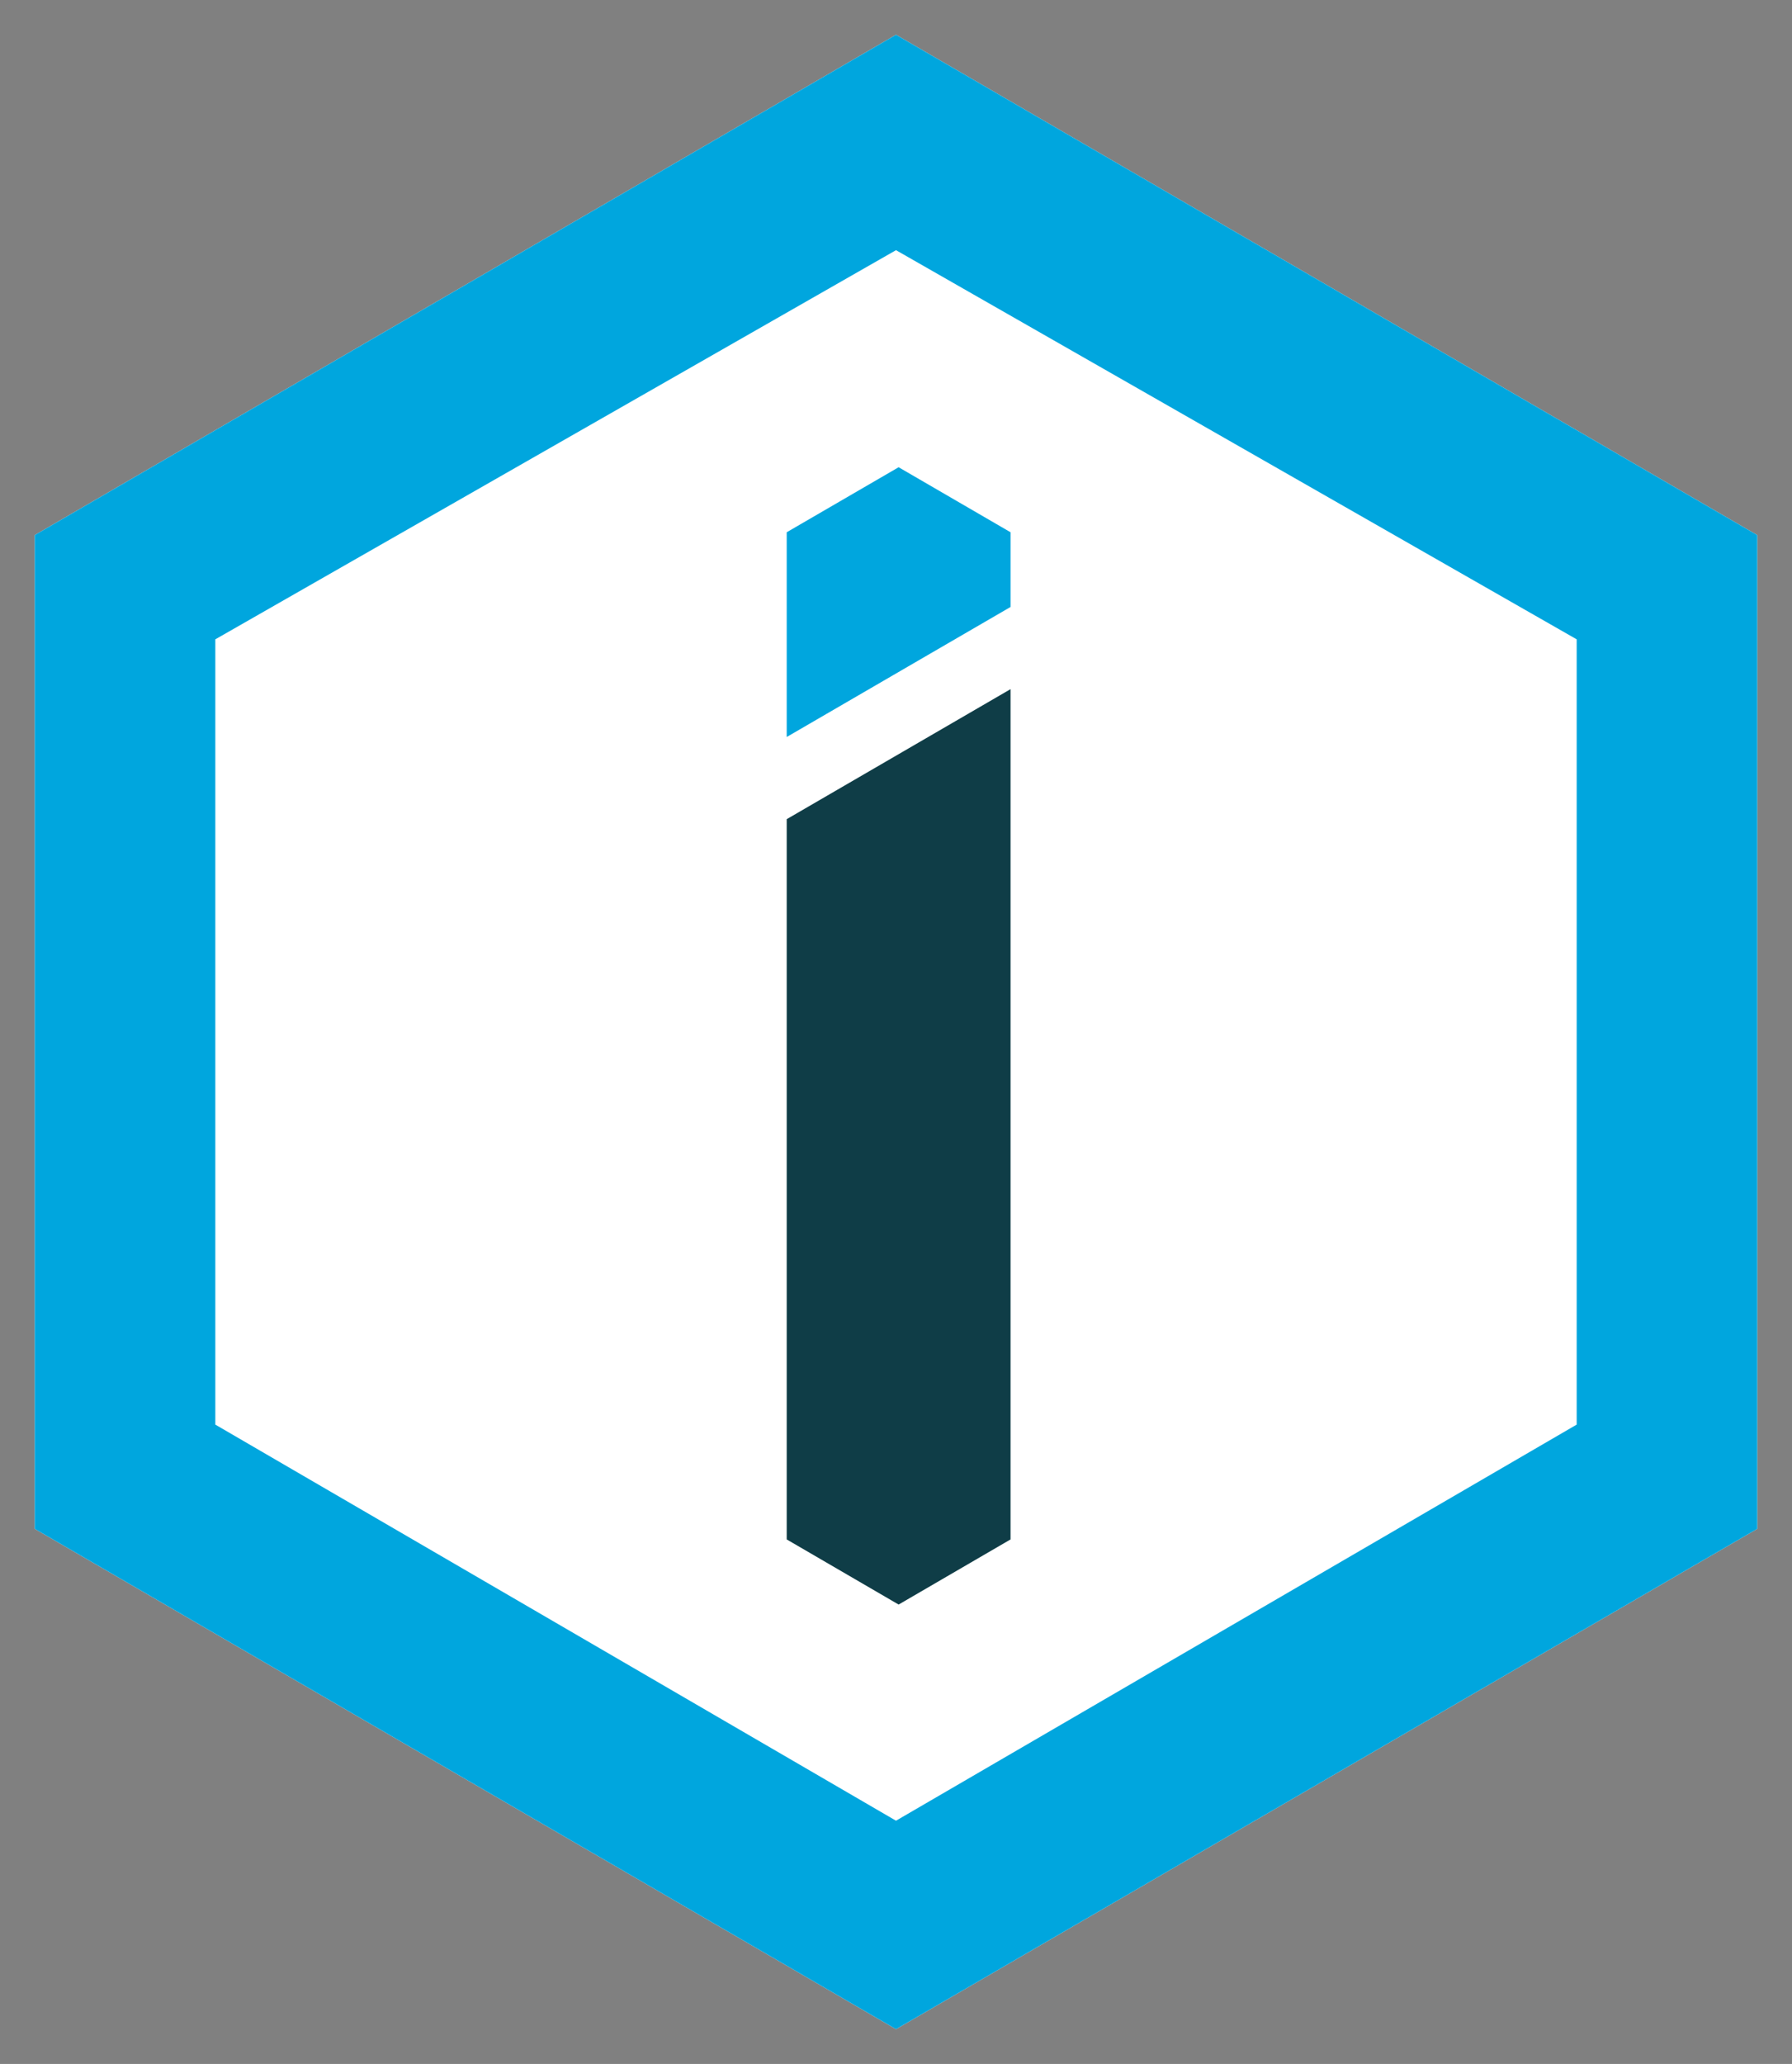 <?xml version="1.0" encoding="UTF-8" standalone="no"?>
<!-- Creator: CorelDRAW X7 -->

<svg
   xml:space="preserve"
   width="258"
   height="297"
   version="1.1"
   style="clip-rule:evenodd;fill-rule:evenodd;image-rendering:optimizeQuality;shape-rendering:geometricPrecision;text-rendering:geometricPrecision"
   viewBox="0 0 258 297"
   id="svg106"
   sodipodi:docname="innovara_fav.svg"
   inkscape:version="1.1 (c68e22c387, 2021-05-23)"
   xmlns:inkscape="http://www.inkscape.org/namespaces/inkscape"
   xmlns:sodipodi="http://sodipodi.sourceforge.net/DTD/sodipodi-0.dtd"
   xmlns="http://www.w3.org/2000/svg"
   xmlns:svg="http://www.w3.org/2000/svg"><rect x="0" y="0" width="258" height="297" fill="#808080" stroke="none"/><sodipodi:namedview
   id="namedview108"
   pagecolor="#ffffff"
   bordercolor="#666666"
   borderopacity="1.0"
   inkscape:pageshadow="2"
   inkscape:pageopacity="0.0"
   inkscape:pagecheckerboard="0"
   showgrid="false"
   showguides="true"
   inkscape:guide-bbox="true"
   inkscape:zoom="0.90509668"
   inkscape:cx="-63.529125"
   inkscape:cy="119.32427"
   inkscape:window-width="1920"
   inkscape:window-height="979"
   inkscape:window-x="0"
   inkscape:window-y="32"
   inkscape:window-maximized="1"
   inkscape:current-layer="Layer_x0020_25"
   inkscape:lockguides="true"
   fit-margin-top="5"
   lock-margins="true"
   fit-margin-bottom="5"
   fit-margin-right="5"
   fit-margin-left="5" />
 <defs
   id="defs4">
  <style
   type="text/css"
   id="style2">
   <![CDATA[
    .fil1 {fill:#0F3D47}
    .fil0 {fill:white}
    .fil11 {fill:#006EC7}
    .fil2 {fill:#00A6DE}
    .fil7 {fill:#007DCC}
    .fil3 {fill:#69CCE6}
    .fil4 {fill:#00B8E0}
    .fil5 {fill:#008CCC}
    .fil6 {fill:#0078AB}
    .fil8 {fill:#005E7D}
    .fil9 {fill:#00697A}
    .fil10 {fill:#00454D}
   ]]>
  </style>
 </defs>
 <g
   id="Layer_x0020_1"
   inkscape:label="Layer 1"
   inkscape:groupmode="layer"
   transform="translate(-1014.412,-679)">
  <path
   id="polygon7"
   class="fil0"
   style="fill:#ffffff"
   d="m 1019.412,756 124,-72 124,72 v 143 l -124,72 -124,-72 z"
   sodipodi:nodetypes="ccccccc" />
 </g>
 <g
   id="Layer_x0020_2"
   inkscape:label="Layer 2"
   inkscape:groupmode="layer"
   transform="translate(-1014.412,-679)">
  
 </g>
 <g
   id="Layer_x0020_3"
   inkscape:label="Layer 3"
   inkscape:groupmode="layer"
   transform="translate(-1014.412,-679)">
  
 </g>
 <g
   id="Layer_x0020_4"
   inkscape:label="Layer 4"
   inkscape:groupmode="layer"
   transform="translate(-1014.412,-679)">
  
 </g>
 <g
   id="Layer_x0020_5"
   inkscape:label="Layer 5"
   inkscape:groupmode="layer"
   transform="translate(-1014.412,-679)">
  
 </g>
 <g
   id="Layer_x0020_6"
   inkscape:label="Layer 6"
   inkscape:groupmode="layer"
   transform="translate(-1014.412,-679)">
  
 </g>
 <g
   id="Layer_x0020_7"
   inkscape:label="Layer 7"
   inkscape:groupmode="layer"
   transform="translate(-1014.412,-679)">
  
 </g>
 <g
   id="Layer_x0020_8"
   inkscape:label="Layer 8"
   inkscape:groupmode="layer"
   transform="translate(-1014.412,-679)">
  
 </g>
 <g
   id="Layer_x0020_9"
   inkscape:label="Layer 9"
   inkscape:groupmode="layer"
   transform="translate(-1014.412,-679)">
  
 </g>
 <g
   id="Layer_x0020_10"
   inkscape:label="Layer 10"
   inkscape:groupmode="layer"
   transform="translate(-1014.412,-679)">
  
 </g>
 <g
   id="Layer_x0020_11"
   inkscape:label="Layer 11"
   inkscape:groupmode="layer"
   transform="translate(-1014.412,-679)">
  
 </g>
 <g
   id="Layer_x0020_12"
   inkscape:label="Layer 12"
   inkscape:groupmode="layer"
   transform="translate(-1014.412,-679)">
  
 </g>
 <g
   id="Layer_x0020_13"
   inkscape:label="Layer 13"
   inkscape:groupmode="layer"
   transform="translate(-1014.412,-679)">
  
 </g>
 <g
   id="Layer_x0020_14"
   inkscape:label="Layer 14"
   inkscape:groupmode="layer"
   transform="translate(-1014.412,-679)">
  
 </g>
 <g
   id="Layer_x0020_15"
   inkscape:label="Layer 15"
   inkscape:groupmode="layer"
   transform="translate(-1014.412,-679)">
  
 </g>
 <g
   id="Layer_x0020_16"
   inkscape:label="Layer 16"
   inkscape:groupmode="layer"
   transform="translate(-1014.412,-679)">
  
 </g>
 <g
   id="Layer_x0020_17"
   inkscape:label="Layer 17"
   inkscape:groupmode="layer"
   transform="translate(-1014.412,-679)">
  
 </g>
 <g
   id="Layer_x0020_18"
   inkscape:label="Layer 18"
   inkscape:groupmode="layer"
   transform="translate(-1014.412,-679)">
  
 </g>
 <g
   id="Layer_x0020_19"
   inkscape:label="Layer 19"
   inkscape:groupmode="layer"
   transform="translate(-1014.412,-679)">
  
 </g>
 <g
   id="Layer_x0020_20"
   inkscape:label="Layer 20"
   inkscape:groupmode="layer"
   transform="translate(-1014.412,-679)">
  
 </g>
 <g
   id="Layer_x0020_21"
   inkscape:label="Layer 21"
   inkscape:groupmode="layer"
   transform="translate(-1014.412,-679)">
  
 </g>
 <g
   id="Layer_x0020_22"
   inkscape:label="Layer 22"
   inkscape:groupmode="layer"
   transform="translate(-1014.412,-679)">
  
 </g>
 <g
   id="Layer_x0020_23"
   inkscape:label="Layer 23"
   inkscape:groupmode="layer"
   transform="translate(-1014.412,-679)">
  
 </g>
 <g
   id="Layer_x0020_24"
   inkscape:label="Layer 24"
   inkscape:groupmode="layer"
   transform="translate(-1014.412,-679)">
  
 </g>
 <g
   id="Layer_x0020_25"
   inkscape:label="Layer 25"
   inkscape:groupmode="layer"
   transform="translate(-1014.412,-679)">
  <g
   id="g64981"><g
     id="g64568"
     transform="matrix(1.049,0,0,1.049,563.944,-500.033)"
     style="clip-rule:evenodd;fill-rule:evenodd;image-rendering:optimizeQuality;shape-rendering:geometricPrecision;text-rendering:geometricPrecision"><path
       d="m 537.401,1335.135 15.36,8.934 15.36,-8.934 v -116.64 l -30.72,17.837 z"
       style="font-weight:bold;font-size:240px;line-height:1.25;font-family:Cantarell;-inkscape-font-specification:'Cantarell Bold';fill:#0f3d47"
       id="path64564"
       sodipodi:nodetypes="cccccc" /><path
       id="path64566"
       style="fill:#00a6de;fill-opacity:1"
       d="m 537.401,1196.973 15.36,-8.919 15.36,8.919 v 10.249 l -30.72,17.837 z"
       sodipodi:nodetypes="cccccc" /></g><path
     class="fil2"
     d="m 1143.412,684 -124,72 v 143 l 124,72 124,-72 V 756 Z m -98,200 98,57 98,-57 V 771 l -98,-56 -98,56 z"
     id="path63"
     style="clip-rule:evenodd;fill-rule:evenodd;image-rendering:optimizeQuality;shape-rendering:geometricPrecision;text-rendering:geometricPrecision" /></g>
 </g>
</svg>
